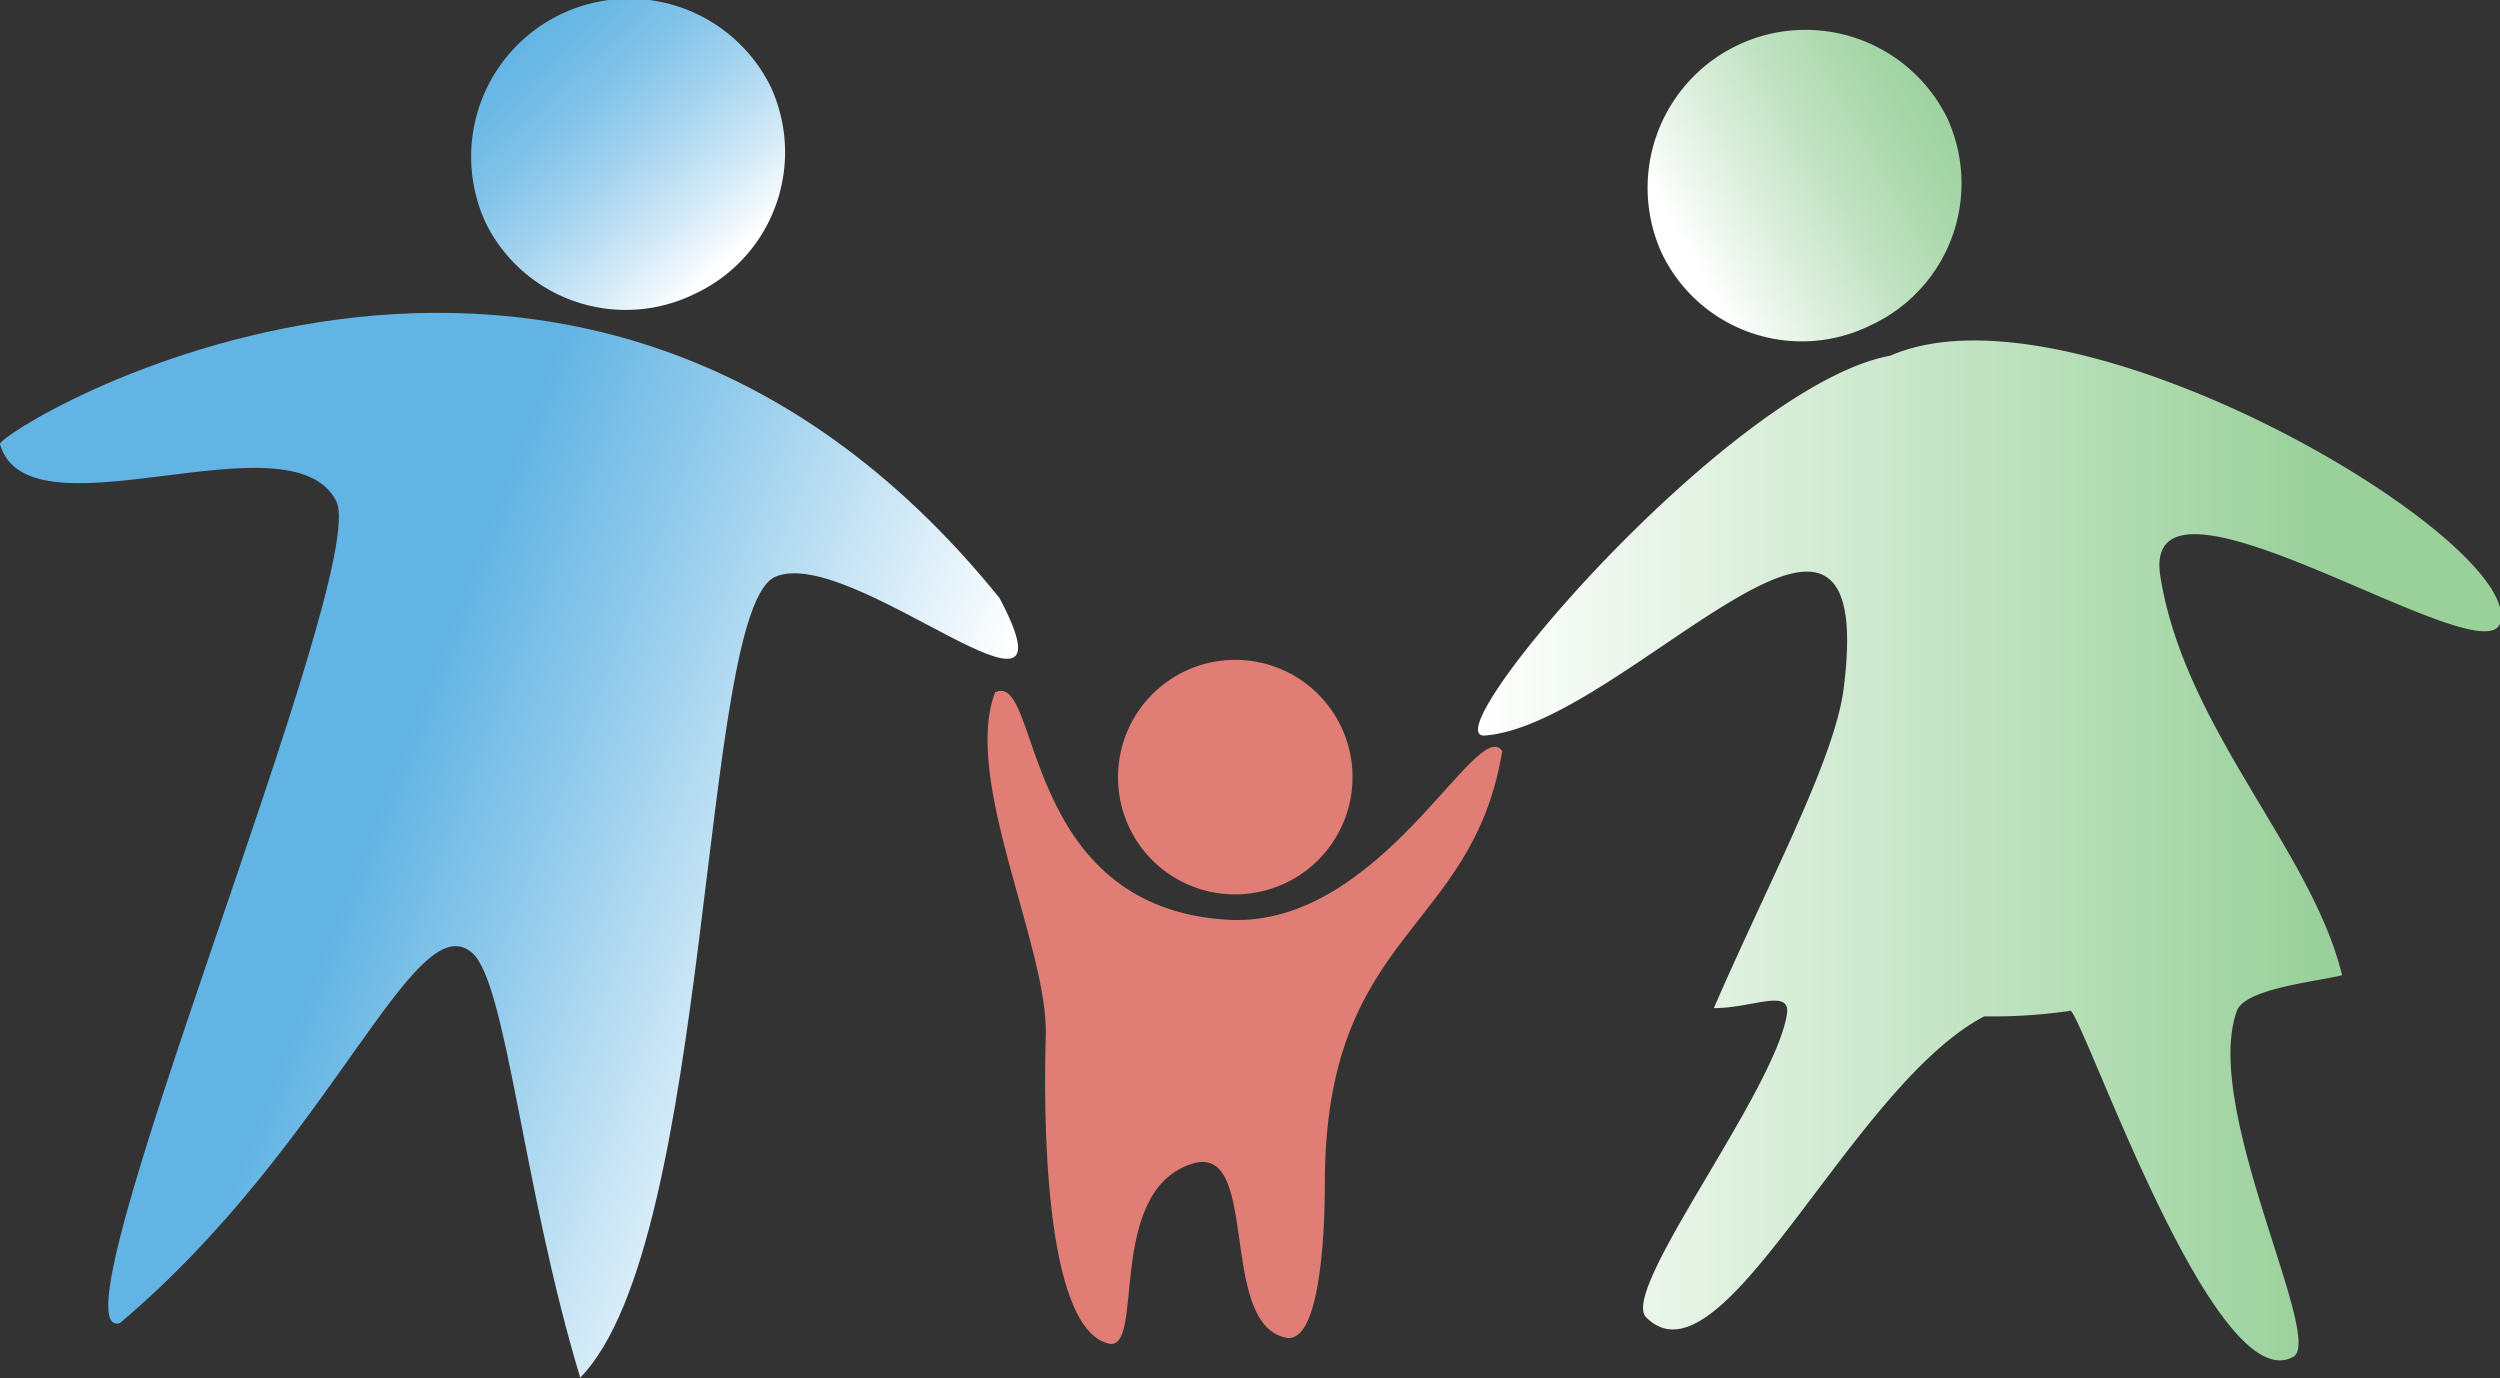 <svg xmlns="http://www.w3.org/2000/svg" xmlns:xlink="http://www.w3.org/1999/xlink" width="57.78" height="31.85" viewBox="0 0 57.78 31.85">
  <rect x="0" y="0" width="57.78" height="31.85" fill="#333333" stroke="none"/>
  <defs>
    <style>
      .cls-1 {
        fill: #e07d75;
      }

      .cls-1, .cls-2, .cls-3, .cls-4, .cls-5 {
        fill-rule: evenodd;
      }

      .cls-2 {
        fill: url(#linear-gradient);
      }

      .cls-3 {
        fill: url(#linear-gradient-2);
      }

      .cls-4 {
        fill: url(#linear-gradient-3);
      }

      .cls-5 {
        fill: url(#linear-gradient-4);
      }
    </style>
    <linearGradient id="linear-gradient" x1="34.16" y1="19.63" x2="57.78" y2="19.63" gradientUnits="userSpaceOnUse">
      <stop offset="0" stop-color="#fff"/>
      <stop offset="0.41" stop-color="#cae7cb"/>
      <stop offset="0.82" stop-color="#9ad19b"/>
    </linearGradient>
    <linearGradient id="linear-gradient-2" x1="20.07" y1="23.64" x2="8.56" y2="19.19" gradientUnits="userSpaceOnUse">
      <stop offset="0" stop-color="#fff"/>
      <stop offset="0.67" stop-color="#92cbec"/>
      <stop offset="1" stop-color="#62b4e4"/>
    </linearGradient>
    <linearGradient id="linear-gradient-3" x1="39" y1="5.86" x2="45.33" y2="2.28" gradientUnits="userSpaceOnUse">
      <stop offset="0" stop-color="#fff"/>
      <stop offset="0.21" stop-color="#e3f2e4"/>
      <stop offset="0.56" stop-color="#bce0bd"/>
      <stop offset="0.83" stop-color="#a4d5a6"/>
      <stop offset="1" stop-color="#9bd19d"/>
    </linearGradient>
    <linearGradient id="linear-gradient-4" x1="16.8" y1="6.09" x2="11.91" y2="0.7" gradientUnits="userSpaceOnUse">
      <stop offset="0" stop-color="#fff"/>
      <stop offset="0.21" stop-color="#d2e9f7"/>
      <stop offset="0.47" stop-color="#a2d2ef"/>
      <stop offset="0.69" stop-color="#7fc2e9"/>
      <stop offset="0.88" stop-color="#6ab8e5"/>
      <stop offset="1" stop-color="#62b4e4"/>
    </linearGradient>
  </defs>
  <g id="Layer_2" data-name="Layer 2">
    <g id="_ÎÓÈ_1" data-name="—ÎÓÈ_1">
      <g>
        <path class="cls-1" d="M23,16c-.77,2,1.23,5.89,1.17,7.93-.05,1.67-.07,6.73,1.44,7.12.87.23-.07-3.46,1.9-4.14,1.64-.58.62,3.62,2.18,4,.78.22.93-2.16.93-3.55,0-5.86,3.4-5.77,4.1-10-.58-.86-2.78,4.07-6.31,3.9C23.54,21,24.07,15.49,23,16Z"/>
        <path class="cls-2" d="M43.69,8.22C40,8.9,33.05,17.06,34.31,17c3.23-.23,9.14-7.65,8.3-1.08-.21,1.64-1.77,4.54-3,7.38.89,0,1.78-.47,1.69.14-.29,1.81-3.85,6.36-3.26,7,1.76,1.79,4.72-5.33,7.82-6.95a12.34,12.34,0,0,0,2-.13c.4.42,3.34,9,5.14,8,.74-.4-2.12-5.76-1.3-8,.19-.51,1.82-.67,2.43-.82-.7-2.89-3.64-5.7-4.2-9.22-.49-3.1,7.42,2.3,7.85,1.09C58.4,12.54,48,6.34,43.69,8.22Z"/>
        <path class="cls-3" d="M0,10.27c.67,2.28,6.71-.76,7.77,1.31.82,1.58-6.77,19.52-5,19,4.89-4.12,6.8-9.71,8.14-8.56.8.69,1.17,5.42,2.5,9.82,3.08-3.14,2.75-17.75,4.51-18.51s7.16,4.23,5.18.49C13.27,1.66-.14,10,0,10.27Z"/>
        <path class="cls-1" d="M28.49,20.67A2.71,2.71,0,1,0,25.84,18,2.7,2.7,0,0,0,28.49,20.67Z"/>
        <path class="cls-4" d="M45,2.72a3.61,3.61,0,0,1-1.75,4.79,3.59,3.59,0,0,1-4.83-1.63A3.65,3.65,0,0,1,45,2.72Z"/>
        <path class="cls-5" d="M17.81,2a3.61,3.61,0,0,1-1.75,4.79,3.61,3.61,0,0,1-4.83-1.63A3.65,3.65,0,0,1,17.81,2Z"/>
      </g>
    </g>
  </g>
</svg>
